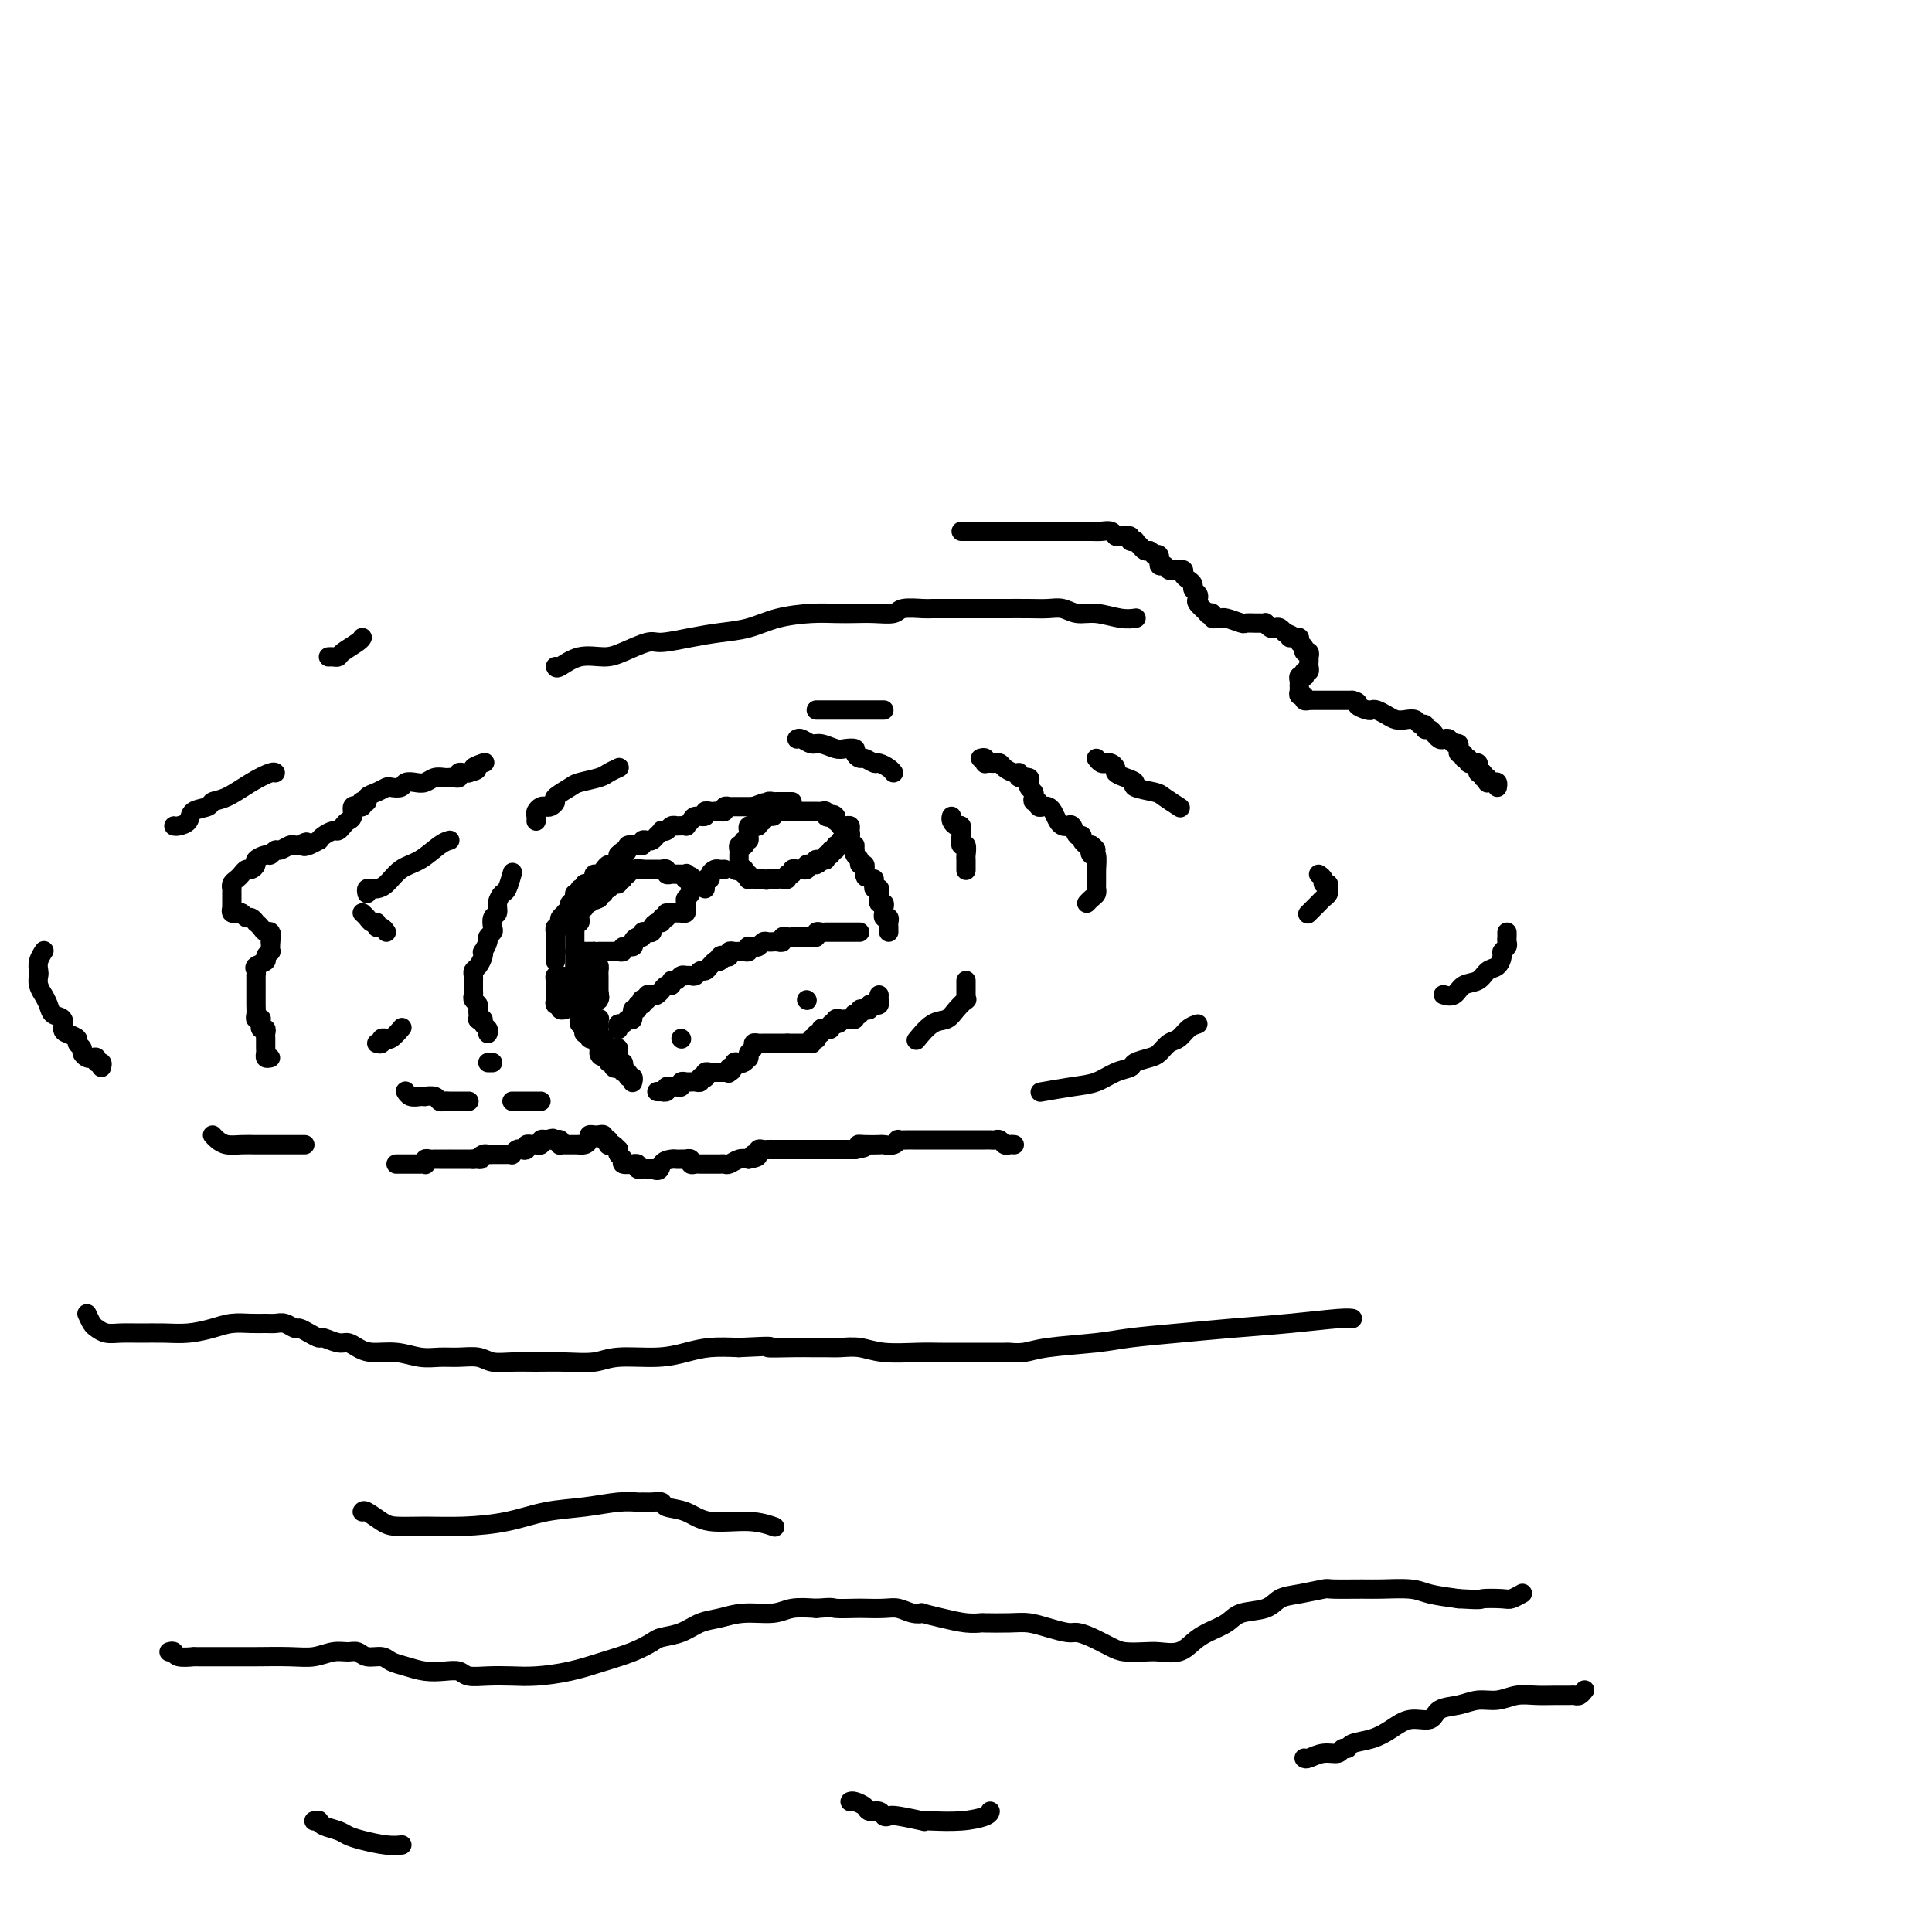 <svg viewBox='0 0 400 400' version='1.1' xmlns='http://www.w3.org/2000/svg' xmlns:xlink='http://www.w3.org/1999/xlink'><g fill='none' stroke='#000000' stroke-width='4' stroke-linecap='round' stroke-linejoin='round'><path d='M120,189c-0.002,0.022 -0.004,0.044 0,0c0.004,-0.044 0.015,-0.153 0,0c-0.015,0.153 -0.057,0.567 0,1c0.057,0.433 0.211,0.886 0,1c-0.211,0.114 -0.789,-0.110 -1,0c-0.211,0.110 -0.057,0.554 0,1c0.057,0.446 0.015,0.893 0,1c-0.015,0.107 -0.004,-0.126 0,0c0.004,0.126 0.001,0.611 0,1c-0.001,0.389 -0.000,0.682 0,1c0.000,0.318 0.000,0.662 0,1c-0.000,0.338 -0.000,0.669 0,1'/><path d='M119,197c0.089,1.238 0.811,0.332 1,0c0.189,-0.332 -0.157,-0.089 0,0c0.157,0.089 0.815,0.024 1,0c0.185,-0.024 -0.104,-0.006 0,0c0.104,0.006 0.601,0.002 1,0c0.399,-0.002 0.699,-0.001 1,0'/><path d='M123,197c0.858,0.000 1.003,0.000 1,0c-0.003,-0.000 -0.155,-0.000 0,0c0.155,0.000 0.616,0.000 1,0c0.384,-0.000 0.690,-0.000 1,0c0.310,0.000 0.623,0.001 1,0c0.377,-0.001 0.817,-0.004 1,0c0.183,0.004 0.109,0.016 0,0c-0.109,-0.016 -0.254,-0.060 0,0c0.254,0.060 0.908,0.222 1,0c0.092,-0.222 -0.378,-0.829 0,-1c0.378,-0.171 1.603,0.094 2,0c0.397,-0.094 -0.035,-0.547 0,-1c0.035,-0.453 0.535,-0.905 1,-1c0.465,-0.095 0.894,0.168 1,0c0.106,-0.168 -0.113,-0.767 0,-1c0.113,-0.233 0.556,-0.100 1,0c0.444,0.100 0.889,0.167 1,0c0.111,-0.167 -0.111,-0.567 0,-1c0.111,-0.433 0.556,-0.900 1,-1c0.444,-0.100 0.889,0.165 1,0c0.111,-0.165 -0.111,-0.762 0,-1c0.111,-0.238 0.556,-0.119 1,0'/><path d='M138,190c1.343,-1.309 0.201,-1.083 0,-1c-0.201,0.083 0.538,0.023 1,0c0.462,-0.023 0.646,-0.010 1,0c0.354,0.010 0.880,0.018 1,0c0.120,-0.018 -0.164,-0.060 0,0c0.164,0.060 0.775,0.223 1,0c0.225,-0.223 0.064,-0.833 0,-1c-0.064,-0.167 -0.031,0.109 0,0c0.031,-0.109 0.061,-0.603 0,-1c-0.061,-0.397 -0.212,-0.698 0,-1c0.212,-0.302 0.789,-0.606 1,-1c0.211,-0.394 0.057,-0.879 0,-1c-0.057,-0.121 -0.015,0.121 0,0c0.015,-0.121 0.004,-0.606 0,-1c-0.004,-0.394 -0.002,-0.697 0,-1'/><path d='M143,182c0.550,-1.177 -0.574,-0.119 -1,0c-0.426,0.119 -0.155,-0.700 0,-1c0.155,-0.300 0.195,-0.079 0,0c-0.195,0.079 -0.626,0.017 -1,0c-0.374,-0.017 -0.693,0.009 -1,0c-0.307,-0.009 -0.603,-0.055 -1,0c-0.397,0.055 -0.894,0.211 -1,0c-0.106,-0.211 0.179,-0.789 0,-1c-0.179,-0.211 -0.821,-0.057 -1,0c-0.179,0.057 0.106,0.015 0,0c-0.106,-0.015 -0.603,-0.004 -1,0c-0.397,0.004 -0.694,0.001 -1,0c-0.306,-0.001 -0.621,-0.000 -1,0c-0.379,0.000 -0.823,0.000 -1,0c-0.177,-0.000 -0.089,-0.000 0,0'/><path d='M133,180c-1.730,-0.314 -1.056,-0.099 -1,0c0.056,0.099 -0.506,0.083 -1,0c-0.494,-0.083 -0.921,-0.232 -1,0c-0.079,0.232 0.189,0.846 0,1c-0.189,0.154 -0.834,-0.151 -1,0c-0.166,0.151 0.149,0.757 0,1c-0.149,0.243 -0.761,0.121 -1,0c-0.239,-0.121 -0.106,-0.242 0,0c0.106,0.242 0.186,0.849 0,1c-0.186,0.151 -0.637,-0.152 -1,0c-0.363,0.152 -0.637,0.759 -1,1c-0.363,0.241 -0.815,0.116 -1,0c-0.185,-0.116 -0.102,-0.225 0,0c0.102,0.225 0.223,0.782 0,1c-0.223,0.218 -0.791,0.097 -1,0c-0.209,-0.097 -0.060,-0.171 0,0c0.060,0.171 0.030,0.585 0,1'/><path d='M124,186c-1.576,0.863 -1.014,0.020 -1,0c0.014,-0.020 -0.518,0.783 -1,1c-0.482,0.217 -0.914,-0.152 -1,0c-0.086,0.152 0.173,0.825 0,1c-0.173,0.175 -0.778,-0.149 -1,0c-0.222,0.149 -0.059,0.772 0,1c0.059,0.228 0.016,0.061 0,0c-0.016,-0.061 -0.005,-0.018 0,0c0.005,0.018 0.002,0.009 0,0'/><path d='M160,169c0.081,-0.009 0.161,-0.017 0,0c-0.161,0.017 -0.564,0.061 -1,0c-0.436,-0.061 -0.906,-0.227 -1,0c-0.094,0.227 0.186,0.846 0,1c-0.186,0.154 -0.838,-0.156 -1,0c-0.162,0.156 0.167,0.778 0,1c-0.167,0.222 -0.829,0.045 -1,0c-0.171,-0.045 0.150,0.043 0,0c-0.150,-0.043 -0.771,-0.218 -1,0c-0.229,0.218 -0.065,0.828 0,1c0.065,0.172 0.031,-0.094 0,0c-0.031,0.094 -0.060,0.547 0,1c0.060,0.453 0.208,0.905 0,1c-0.208,0.095 -0.774,-0.168 -1,0c-0.226,0.168 -0.113,0.766 0,1c0.113,0.234 0.226,0.104 0,0c-0.226,-0.104 -0.793,-0.183 -1,0c-0.207,0.183 -0.056,0.626 0,1c0.056,0.374 0.015,0.678 0,1c-0.015,0.322 -0.004,0.664 0,1c0.004,0.336 0.002,0.668 0,1'/><path d='M153,179c-1.142,1.769 -0.499,1.191 0,1c0.499,-0.191 0.852,0.005 1,0c0.148,-0.005 0.091,-0.212 0,0c-0.091,0.212 -0.218,0.841 0,1c0.218,0.159 0.779,-0.154 1,0c0.221,0.154 0.101,0.773 0,1c-0.101,0.227 -0.182,0.061 0,0c0.182,-0.061 0.626,-0.016 1,0c0.374,0.016 0.678,0.005 1,0c0.322,-0.005 0.661,-0.002 1,0'/><path d='M158,182c0.936,0.464 0.775,0.124 1,0c0.225,-0.124 0.835,-0.032 1,0c0.165,0.032 -0.115,0.005 0,0c0.115,-0.005 0.623,0.014 1,0c0.377,-0.014 0.622,-0.060 1,0c0.378,0.060 0.890,0.226 1,0c0.110,-0.226 -0.181,-0.845 0,-1c0.181,-0.155 0.836,0.154 1,0c0.164,-0.154 -0.162,-0.772 0,-1c0.162,-0.228 0.813,-0.065 1,0c0.187,0.065 -0.090,0.031 0,0c0.090,-0.031 0.545,-0.061 1,0c0.455,0.061 0.909,0.212 1,0c0.091,-0.212 -0.182,-0.789 0,-1c0.182,-0.211 0.818,-0.057 1,0c0.182,0.057 -0.091,0.016 0,0c0.091,-0.016 0.545,-0.008 1,0'/><path d='M169,179c1.659,-0.686 0.305,-0.901 0,-1c-0.305,-0.099 0.439,-0.083 1,0c0.561,0.083 0.939,0.234 1,0c0.061,-0.234 -0.195,-0.851 0,-1c0.195,-0.149 0.841,0.171 1,0c0.159,-0.171 -0.169,-0.835 0,-1c0.169,-0.165 0.834,0.167 1,0c0.166,-0.167 -0.167,-0.833 0,-1c0.167,-0.167 0.833,0.166 1,0c0.167,-0.166 -0.166,-0.832 0,-1c0.166,-0.168 0.830,0.161 1,0c0.170,-0.161 -0.153,-0.814 0,-1c0.153,-0.186 0.783,0.093 1,0c0.217,-0.093 0.021,-0.560 0,-1c-0.021,-0.440 0.134,-0.854 0,-1c-0.134,-0.146 -0.558,-0.024 -1,0c-0.442,0.024 -0.903,-0.049 -1,0c-0.097,0.049 0.170,0.219 0,0c-0.170,-0.219 -0.777,-0.828 -1,-1c-0.223,-0.172 -0.064,0.094 0,0c0.064,-0.094 0.032,-0.547 0,-1'/><path d='M173,169c-0.472,-0.635 -0.651,-0.223 -1,0c-0.349,0.223 -0.868,0.256 -1,0c-0.132,-0.256 0.123,-0.801 0,-1c-0.123,-0.199 -0.624,-0.053 -1,0c-0.376,0.053 -0.626,0.014 -1,0c-0.374,-0.014 -0.874,-0.004 -1,0c-0.126,0.004 0.120,0.001 0,0c-0.120,-0.001 -0.606,-0.000 -1,0c-0.394,0.000 -0.697,0.000 -1,0c-0.303,-0.000 -0.607,-0.000 -1,0c-0.393,0.000 -0.876,0.000 -1,0c-0.124,-0.000 0.111,-0.000 0,0c-0.111,0.000 -0.568,0.000 -1,0c-0.432,-0.000 -0.838,-0.000 -1,0c-0.162,0.000 -0.081,0.000 0,0'/><path d='M146,184c-0.009,-0.455 -0.017,-0.909 0,-1c0.017,-0.091 0.060,0.182 0,0c-0.060,-0.182 -0.224,-0.819 0,-1c0.224,-0.181 0.834,0.095 1,0c0.166,-0.095 -0.113,-0.561 0,-1c0.113,-0.439 0.618,-0.850 1,-1c0.382,-0.150 0.641,-0.041 1,0c0.359,0.041 0.817,0.012 1,0c0.183,-0.012 0.092,-0.006 0,0'/><path d='M119,197c0.000,0.334 0.000,0.668 0,1c-0.000,0.332 -0.000,0.663 0,1c0.000,0.337 0.000,0.682 0,1c-0.000,0.318 -0.001,0.611 0,1c0.001,0.389 0.004,0.874 0,1c-0.004,0.126 -0.015,-0.107 0,0c0.015,0.107 0.057,0.554 0,1c-0.057,0.446 -0.211,0.890 0,1c0.211,0.110 0.788,-0.114 1,0c0.212,0.114 0.061,0.566 0,1c-0.061,0.434 -0.030,0.851 0,1c0.030,0.149 0.060,0.030 0,0c-0.060,-0.030 -0.208,0.030 0,0c0.208,-0.030 0.774,-0.152 1,0c0.226,0.152 0.113,0.576 0,1'/><path d='M121,207c0.476,1.548 0.667,0.417 1,0c0.333,-0.417 0.810,-0.119 1,0c0.190,0.119 0.095,0.060 0,0'/><path d='M121,202c0.022,-0.081 0.045,-0.163 0,0c-0.045,0.163 -0.157,0.569 0,1c0.157,0.431 0.582,0.886 1,1c0.418,0.114 0.830,-0.114 1,0c0.170,0.114 0.099,0.570 0,1c-0.099,0.430 -0.225,0.833 0,1c0.225,0.167 0.803,0.096 1,0c0.197,-0.096 0.015,-0.218 0,0c-0.015,0.218 0.139,0.777 0,1c-0.139,0.223 -0.569,0.112 -1,0'/><path d='M123,207c0.067,0.833 -0.767,0.417 -1,0c-0.233,-0.417 0.135,-0.834 0,-1c-0.135,-0.166 -0.772,-0.082 -1,0c-0.228,0.082 -0.047,0.163 0,0c0.047,-0.163 -0.040,-0.569 0,-1c0.040,-0.431 0.207,-0.885 0,-1c-0.207,-0.115 -0.787,0.110 -1,0c-0.213,-0.110 -0.058,-0.555 0,-1c0.058,-0.445 0.018,-0.890 0,-1c-0.018,-0.110 -0.016,0.114 0,0c0.016,-0.114 0.046,-0.567 0,-1c-0.046,-0.433 -0.166,-0.847 0,-1c0.166,-0.153 0.619,-0.044 1,0c0.381,0.044 0.691,0.022 1,0'/><path d='M122,200c0.011,-1.071 0.539,-0.249 1,0c0.461,0.249 0.856,-0.074 1,0c0.144,0.074 0.039,0.545 0,1c-0.039,0.455 -0.010,0.896 0,1c0.010,0.104 0.003,-0.127 0,0c-0.003,0.127 -0.001,0.611 0,1c0.001,0.389 0.000,0.682 0,1c-0.000,0.318 -0.000,0.662 0,1c0.000,0.338 0.000,0.669 0,1'/><path d='M124,206c0.311,0.933 0.089,0.267 0,0c-0.089,-0.267 -0.044,-0.133 0,0'/><path d='M177,175c-0.009,0.447 -0.017,0.894 0,1c0.017,0.106 0.061,-0.130 0,0c-0.061,0.130 -0.227,0.627 0,1c0.227,0.373 0.845,0.621 1,1c0.155,0.379 -0.155,0.889 0,1c0.155,0.111 0.773,-0.176 1,0c0.227,0.176 0.061,0.817 0,1c-0.061,0.183 -0.017,-0.090 0,0c0.017,0.090 0.009,0.545 0,1'/><path d='M179,181c0.333,1.000 0.167,0.500 0,0'/><path d='M128,213c0.025,0.123 0.049,0.245 0,0c-0.049,-0.245 -0.172,-0.858 0,-1c0.172,-0.142 0.639,0.187 1,0c0.361,-0.187 0.618,-0.891 1,-1c0.382,-0.109 0.891,0.378 1,0c0.109,-0.378 -0.181,-1.622 0,-2c0.181,-0.378 0.832,0.109 1,0c0.168,-0.109 -0.147,-0.813 0,-1c0.147,-0.187 0.757,0.142 1,0c0.243,-0.142 0.121,-0.756 0,-1c-0.121,-0.244 -0.240,-0.117 0,0c0.240,0.117 0.839,0.223 1,0c0.161,-0.223 -0.115,-0.777 0,-1c0.115,-0.223 0.622,-0.116 1,0c0.378,0.116 0.627,0.243 1,0c0.373,-0.243 0.870,-0.854 1,-1c0.130,-0.146 -0.106,0.172 0,0c0.106,-0.172 0.553,-0.834 1,-1c0.447,-0.166 0.894,0.166 1,0c0.106,-0.166 -0.130,-0.829 0,-1c0.130,-0.171 0.626,0.150 1,0c0.374,-0.150 0.625,-0.771 1,-1c0.375,-0.229 0.874,-0.065 1,0c0.126,0.065 -0.121,0.032 0,0c0.121,-0.032 0.610,-0.064 1,0c0.390,0.064 0.682,0.224 1,0c0.318,-0.224 0.663,-0.833 1,-1c0.337,-0.167 0.668,0.109 1,0c0.332,-0.109 0.666,-0.603 1,-1c0.334,-0.397 0.667,-0.699 1,-1'/><path d='M148,199c3.332,-2.106 1.663,-0.372 1,0c-0.663,0.372 -0.318,-0.618 0,-1c0.318,-0.382 0.611,-0.155 1,0c0.389,0.155 0.874,0.238 1,0c0.126,-0.238 -0.107,-0.796 0,-1c0.107,-0.204 0.554,-0.054 1,0c0.446,0.054 0.890,0.011 1,0c0.110,-0.011 -0.115,0.011 0,0c0.115,-0.011 0.570,-0.056 1,0c0.430,0.056 0.836,0.212 1,0c0.164,-0.212 0.085,-0.793 0,-1c-0.085,-0.207 -0.178,-0.041 0,0c0.178,0.041 0.626,-0.041 1,0c0.374,0.041 0.674,0.207 1,0c0.326,-0.207 0.679,-0.788 1,-1c0.321,-0.212 0.612,-0.056 1,0c0.388,0.056 0.874,0.011 1,0c0.126,-0.011 -0.107,0.011 0,0c0.107,-0.011 0.554,-0.056 1,0c0.446,0.056 0.889,0.211 1,0c0.111,-0.211 -0.111,-0.789 0,-1c0.111,-0.211 0.555,-0.057 1,0c0.445,0.057 0.893,0.015 1,0c0.107,-0.015 -0.126,-0.004 0,0c0.126,0.004 0.611,0.001 1,0c0.389,-0.001 0.683,-0.000 1,0c0.317,0.000 0.659,0.000 1,0'/><path d='M167,194c3.183,-0.769 1.640,-0.192 1,0c-0.640,0.192 -0.379,-0.001 0,0c0.379,0.001 0.875,0.196 1,0c0.125,-0.196 -0.120,-0.785 0,-1c0.120,-0.215 0.606,-0.058 1,0c0.394,0.058 0.697,0.015 1,0c0.303,-0.015 0.606,-0.004 1,0c0.394,0.004 0.879,0.001 1,0c0.121,-0.001 -0.121,-0.000 0,0c0.121,0.000 0.606,0.000 1,0c0.394,-0.000 0.698,-0.000 1,0c0.302,0.000 0.603,0.000 1,0c0.397,-0.000 0.890,-0.000 1,0c0.110,0.000 -0.163,0.000 0,0c0.163,-0.000 0.761,-0.000 1,0c0.239,0.000 0.120,0.000 0,0'/><path d='M115,199c0.000,-0.304 0.000,-0.607 0,-1c-0.000,-0.393 -0.000,-0.875 0,-1c0.000,-0.125 0.000,0.107 0,0c-0.000,-0.107 -0.000,-0.555 0,-1c0.000,-0.445 0.000,-0.889 0,-1c-0.000,-0.111 -0.001,0.110 0,0c0.001,-0.110 0.004,-0.550 0,-1c-0.004,-0.450 -0.015,-0.908 0,-1c0.015,-0.092 0.055,0.183 0,0c-0.055,-0.183 -0.207,-0.823 0,-1c0.207,-0.177 0.772,0.110 1,0c0.228,-0.110 0.117,-0.617 0,-1c-0.117,-0.383 -0.241,-0.641 0,-1c0.241,-0.359 0.848,-0.817 1,-1c0.152,-0.183 -0.151,-0.090 0,0c0.151,0.090 0.757,0.178 1,0c0.243,-0.178 0.122,-0.621 0,-1c-0.122,-0.379 -0.244,-0.694 0,-1c0.244,-0.306 0.854,-0.603 1,-1c0.146,-0.397 -0.172,-0.895 0,-1c0.172,-0.105 0.833,0.183 1,0c0.167,-0.183 -0.162,-0.836 0,-1c0.162,-0.164 0.813,0.162 1,0c0.187,-0.162 -0.091,-0.813 0,-1c0.091,-0.187 0.549,0.091 1,0c0.451,-0.091 0.894,-0.550 1,-1c0.106,-0.450 -0.127,-0.890 0,-1c0.127,-0.110 0.612,0.111 1,0c0.388,-0.111 0.679,-0.555 1,-1c0.321,-0.445 0.674,-0.893 1,-1c0.326,-0.107 0.626,0.125 1,0c0.374,-0.125 0.821,-0.607 1,-1c0.179,-0.393 0.089,-0.696 0,-1'/><path d='M128,177c2.015,-1.966 1.052,-0.382 1,0c-0.052,0.382 0.808,-0.437 1,-1c0.192,-0.563 -0.285,-0.869 0,-1c0.285,-0.131 1.333,-0.087 2,0c0.667,0.087 0.952,0.217 1,0c0.048,-0.217 -0.141,-0.780 0,-1c0.141,-0.220 0.611,-0.098 1,0c0.389,0.098 0.696,0.171 1,0c0.304,-0.171 0.606,-0.585 1,-1c0.394,-0.415 0.880,-0.829 1,-1c0.120,-0.171 -0.128,-0.098 0,0c0.128,0.098 0.630,0.222 1,0c0.370,-0.222 0.606,-0.791 1,-1c0.394,-0.209 0.946,-0.059 1,0c0.054,0.059 -0.390,0.026 0,0c0.390,-0.026 1.615,-0.044 2,0c0.385,0.044 -0.069,0.152 0,0c0.069,-0.152 0.663,-0.562 1,-1c0.337,-0.438 0.419,-0.902 1,-1c0.581,-0.098 1.661,0.170 2,0c0.339,-0.170 -0.063,-0.776 0,-1c0.063,-0.224 0.590,-0.064 1,0c0.410,0.064 0.702,0.031 1,0c0.298,-0.031 0.601,-0.061 1,0c0.399,0.061 0.895,0.212 1,0c0.105,-0.212 -0.179,-0.789 0,-1c0.179,-0.211 0.821,-0.057 1,0c0.179,0.057 -0.106,0.015 0,0c0.106,-0.015 0.602,-0.004 1,0c0.398,0.004 0.698,0.001 1,0c0.302,-0.001 0.607,-0.000 1,0c0.393,0.000 0.875,0.000 1,0c0.125,-0.000 -0.107,-0.000 0,0c0.107,0.000 0.554,0.000 1,0'/><path d='M156,167c4.282,-1.548 0.989,-0.419 0,0c-0.989,0.419 0.328,0.126 1,0c0.672,-0.126 0.701,-0.086 1,0c0.299,0.086 0.868,0.219 1,0c0.132,-0.219 -0.172,-0.791 0,-1c0.172,-0.209 0.819,-0.056 1,0c0.181,0.056 -0.105,0.015 0,0c0.105,-0.015 0.603,-0.004 1,0c0.397,0.004 0.695,0.001 1,0c0.305,-0.001 0.618,-0.000 1,0c0.382,0.000 0.834,0.000 1,0c0.166,-0.000 0.048,-0.000 0,0c-0.048,0.000 -0.024,0.000 0,0'/><path d='M181,182c0.030,0.309 0.061,0.618 0,1c-0.061,0.382 -0.212,0.837 0,1c0.212,0.163 0.789,0.032 1,0c0.211,-0.032 0.055,0.034 0,0c-0.055,-0.034 -0.011,-0.167 0,0c0.011,0.167 -0.011,0.636 0,1c0.011,0.364 0.055,0.623 0,1c-0.055,0.377 -0.211,0.870 0,1c0.211,0.130 0.788,-0.105 1,0c0.212,0.105 0.061,0.549 0,1c-0.061,0.451 -0.030,0.908 0,1c0.030,0.092 0.061,-0.183 0,0c-0.061,0.183 -0.212,0.823 0,1c0.212,0.177 0.789,-0.110 1,0c0.211,0.110 0.057,0.618 0,1c-0.057,0.382 -0.015,0.638 0,1c0.015,0.362 0.004,0.828 0,1c-0.004,0.172 -0.001,0.049 0,0c0.001,-0.049 0.001,-0.025 0,0'/><path d='M127,217c0.422,-0.081 0.844,-0.161 1,0c0.156,0.161 0.045,0.564 0,1c-0.045,0.436 -0.026,0.904 0,1c0.026,0.096 0.058,-0.180 0,0c-0.058,0.180 -0.208,0.818 0,1c0.208,0.182 0.773,-0.091 1,0c0.227,0.091 0.117,0.545 0,1c-0.117,0.455 -0.242,0.910 0,1c0.242,0.090 0.849,-0.186 1,0c0.151,0.186 -0.155,0.833 0,1c0.155,0.167 0.773,-0.147 1,0c0.227,0.147 0.065,0.756 0,1c-0.065,0.244 -0.032,0.122 0,0'/><path d='M116,202c0.113,0.024 0.226,0.048 0,0c-0.226,-0.048 -0.793,-0.166 -1,0c-0.207,0.166 -0.056,0.618 0,1c0.056,0.382 0.015,0.693 0,1c-0.015,0.307 -0.005,0.608 0,1c0.005,0.392 0.005,0.875 0,1c-0.005,0.125 -0.017,-0.106 0,0c0.017,0.106 0.061,0.550 0,1c-0.061,0.450 -0.226,0.905 0,1c0.226,0.095 0.844,-0.170 1,0c0.156,0.170 -0.150,0.777 0,1c0.150,0.223 0.757,0.064 1,0c0.243,-0.064 0.121,-0.032 0,0'/><path d='M118,202c0.000,-0.089 0.000,-0.177 0,0c-0.000,0.177 -0.000,0.621 0,1c0.000,0.379 0.000,0.693 0,1c-0.000,0.307 -0.001,0.608 0,1c0.001,0.392 0.004,0.874 0,1c-0.004,0.126 -0.016,-0.106 0,0c0.016,0.106 0.061,0.549 0,1c-0.061,0.451 -0.227,0.908 0,1c0.227,0.092 0.845,-0.182 1,0c0.155,0.182 -0.155,0.820 0,1c0.155,0.180 0.774,-0.096 1,0c0.226,0.096 0.060,0.566 0,1c-0.060,0.434 -0.012,0.834 0,1c0.012,0.166 -0.011,0.100 0,0c0.011,-0.100 0.054,-0.233 0,0c-0.054,0.233 -0.207,0.832 0,1c0.207,0.168 0.772,-0.095 1,0c0.228,0.095 0.118,0.547 0,1c-0.118,0.453 -0.243,0.906 0,1c0.243,0.094 0.853,-0.172 1,0c0.147,0.172 -0.171,0.781 0,1c0.171,0.219 0.830,0.048 1,0c0.170,-0.048 -0.151,0.026 0,0c0.151,-0.026 0.772,-0.151 1,0c0.228,0.151 0.061,0.579 0,1c-0.061,0.421 -0.018,0.835 0,1c0.018,0.165 0.009,0.083 0,0'/><path d='M124,217c0.863,2.563 0.021,1.470 0,1c-0.021,-0.470 0.778,-0.318 1,0c0.222,0.318 -0.133,0.802 0,1c0.133,0.198 0.752,0.109 1,0c0.248,-0.109 0.123,-0.239 0,0c-0.123,0.239 -0.243,0.846 0,1c0.243,0.154 0.851,-0.144 1,0c0.149,0.144 -0.159,0.732 0,1c0.159,0.268 0.785,0.216 1,0c0.215,-0.216 0.019,-0.597 0,-1c-0.019,-0.403 0.137,-0.830 0,-1c-0.137,-0.170 -0.569,-0.085 -1,0'/><path d='M127,219c0.447,0.374 0.063,0.308 0,0c-0.063,-0.308 0.194,-0.857 0,-1c-0.194,-0.143 -0.840,0.119 -1,0c-0.160,-0.119 0.167,-0.620 0,-1c-0.167,-0.380 -0.829,-0.641 -1,-1c-0.171,-0.359 0.150,-0.817 0,-1c-0.150,-0.183 -0.772,-0.090 -1,0c-0.228,0.090 -0.061,0.178 0,0c0.061,-0.178 0.018,-0.622 0,-1c-0.018,-0.378 -0.009,-0.689 0,-1c0.009,-0.311 0.018,-0.623 0,-1c-0.018,-0.377 -0.061,-0.818 0,-1c0.061,-0.182 0.228,-0.105 0,0c-0.228,0.105 -0.849,0.239 -1,0c-0.151,-0.239 0.170,-0.852 0,-1c-0.170,-0.148 -0.830,0.168 -1,0c-0.170,-0.168 0.152,-0.819 0,-1c-0.152,-0.181 -0.776,0.109 -1,0c-0.224,-0.109 -0.046,-0.617 0,-1c0.046,-0.383 -0.040,-0.642 0,-1c0.040,-0.358 0.207,-0.814 0,-1c-0.207,-0.186 -0.787,-0.101 -1,0c-0.213,0.101 -0.057,0.220 0,0c0.057,-0.220 0.016,-0.777 0,-1c-0.016,-0.223 -0.008,-0.111 0,0'/><path d='M82,241c0.301,0.000 0.602,0.000 1,0c0.398,-0.000 0.894,-0.000 1,0c0.106,0.000 -0.179,0.000 0,0c0.179,-0.000 0.822,-0.000 1,0c0.178,0.000 -0.110,0.001 0,0c0.110,-0.001 0.617,-0.004 1,0c0.383,0.004 0.641,0.015 1,0c0.359,-0.015 0.817,-0.057 1,0c0.183,0.057 0.089,0.211 0,0c-0.089,-0.211 -0.174,-0.789 0,-1c0.174,-0.211 0.606,-0.057 1,0c0.394,0.057 0.750,0.015 1,0c0.250,-0.015 0.396,-0.004 1,0c0.604,0.004 1.667,0.001 2,0c0.333,-0.001 -0.065,-0.000 0,0c0.065,0.000 0.591,0.000 1,0c0.409,-0.000 0.701,-0.000 1,0c0.299,0.000 0.606,0.000 1,0c0.394,-0.000 0.875,-0.000 1,0c0.125,0.000 -0.107,0.000 0,0c0.107,-0.000 0.554,-0.000 1,0'/><path d='M98,240c2.653,-0.094 1.284,0.171 1,0c-0.284,-0.171 0.515,-0.778 1,-1c0.485,-0.222 0.655,-0.060 1,0c0.345,0.060 0.866,0.016 1,0c0.134,-0.016 -0.118,-0.005 0,0c0.118,0.005 0.605,0.002 1,0c0.395,-0.002 0.697,-0.004 1,0c0.303,0.004 0.606,0.015 1,0c0.394,-0.015 0.880,-0.056 1,0c0.120,0.056 -0.127,0.207 0,0c0.127,-0.207 0.626,-0.773 1,-1c0.374,-0.227 0.621,-0.113 1,0c0.379,0.113 0.890,0.227 1,0c0.110,-0.227 -0.182,-0.793 0,-1c0.182,-0.207 0.837,-0.054 1,0c0.163,0.054 -0.167,0.011 0,0c0.167,-0.011 0.832,0.011 1,0c0.168,-0.011 -0.161,-0.054 0,0c0.161,0.054 0.813,0.207 1,0c0.187,-0.207 -0.089,-0.773 0,-1c0.089,-0.227 0.545,-0.113 1,0'/><path d='M113,236c2.482,-0.618 1.187,-0.162 1,0c-0.187,0.162 0.734,0.029 1,0c0.266,-0.029 -0.122,0.045 0,0c0.122,-0.045 0.754,-0.208 1,0c0.246,0.208 0.107,0.788 0,1c-0.107,0.212 -0.183,0.057 0,0c0.183,-0.057 0.624,-0.015 1,0c0.376,0.015 0.689,0.004 1,0c0.311,-0.004 0.622,-0.001 1,0c0.378,0.001 0.822,0.000 1,0c0.178,-0.000 0.089,-0.000 0,0'/><path d='M120,237c1.039,0.143 0.138,-0.000 0,0c-0.138,0.000 0.489,0.144 1,0c0.511,-0.144 0.906,-0.574 1,-1c0.094,-0.426 -0.114,-0.847 0,-1c0.114,-0.153 0.551,-0.037 1,0c0.449,0.037 0.909,-0.005 1,0c0.091,0.005 -0.186,0.058 0,0c0.186,-0.058 0.834,-0.225 1,0c0.166,0.225 -0.149,0.844 0,1c0.149,0.156 0.762,-0.150 1,0c0.238,0.150 0.103,0.757 0,1c-0.103,0.243 -0.172,0.121 0,0c0.172,-0.121 0.586,-0.240 1,0c0.414,0.240 0.827,0.839 1,1c0.173,0.161 0.107,-0.114 0,0c-0.107,0.114 -0.254,0.619 0,1c0.254,0.381 0.909,0.637 1,1c0.091,0.363 -0.383,0.833 0,1c0.383,0.167 1.623,0.031 2,0c0.377,-0.031 -0.110,0.044 0,0c0.110,-0.044 0.817,-0.208 1,0c0.183,0.208 -0.158,0.788 0,1c0.158,0.212 0.816,0.057 1,0c0.184,-0.057 -0.104,-0.015 0,0c0.104,0.015 0.601,0.004 1,0c0.399,-0.004 0.699,-0.002 1,0'/><path d='M135,242c1.892,0.917 1.621,-0.290 2,-1c0.379,-0.710 1.407,-0.922 2,-1c0.593,-0.078 0.751,-0.022 1,0c0.249,0.022 0.588,0.010 1,0c0.412,-0.010 0.898,-0.017 1,0c0.102,0.017 -0.180,0.057 0,0c0.180,-0.057 0.823,-0.211 1,0c0.177,0.211 -0.110,0.789 0,1c0.110,0.211 0.617,0.057 1,0c0.383,-0.057 0.641,-0.015 1,0c0.359,0.015 0.817,0.004 1,0c0.183,-0.004 0.090,-0.001 0,0c-0.090,0.001 -0.179,0.000 0,0c0.179,-0.000 0.624,0.001 1,0c0.376,-0.001 0.681,-0.004 1,0c0.319,0.004 0.652,0.015 1,0c0.348,-0.015 0.712,-0.056 1,0c0.288,0.056 0.501,0.207 1,0c0.499,-0.207 1.286,-0.774 2,-1c0.714,-0.226 1.357,-0.113 2,0'/><path d='M155,240c3.256,-0.552 1.397,-0.933 1,-1c-0.397,-0.067 0.668,0.178 1,0c0.332,-0.178 -0.070,-0.780 0,-1c0.070,-0.220 0.610,-0.059 1,0c0.390,0.059 0.629,0.016 1,0c0.371,-0.016 0.873,-0.004 1,0c0.127,0.004 -0.120,0.001 0,0c0.120,-0.001 0.606,-0.000 1,0c0.394,0.000 0.697,0.000 1,0c0.303,-0.000 0.606,-0.000 1,0c0.394,0.000 0.879,0.000 1,0c0.121,-0.000 -0.121,-0.000 0,0c0.121,0.000 0.606,0.000 1,0c0.394,-0.000 0.697,-0.000 1,0c0.303,0.000 0.606,0.000 1,0c0.394,-0.000 0.878,-0.000 1,0c0.122,0.000 -0.117,0.000 0,0c0.117,-0.000 0.591,-0.000 1,0c0.409,0.000 0.754,0.000 1,0c0.246,-0.000 0.395,-0.000 1,0c0.605,0.000 1.668,0.000 2,0c0.332,-0.000 -0.065,-0.000 0,0c0.065,0.000 0.592,0.000 1,0c0.408,-0.000 0.697,-0.000 1,0c0.303,0.000 0.620,0.000 1,0c0.380,-0.000 0.823,-0.000 1,0c0.177,0.000 0.089,0.000 0,0'/><path d='M177,238c3.616,-0.536 1.655,-0.875 1,-1c-0.655,-0.125 -0.003,-0.037 1,0c1.003,0.037 2.358,0.024 3,0c0.642,-0.024 0.571,-0.059 1,0c0.429,0.059 1.358,0.212 2,0c0.642,-0.212 0.998,-0.789 1,-1c0.002,-0.211 -0.349,-0.057 0,0c0.349,0.057 1.399,0.015 2,0c0.601,-0.015 0.752,-0.004 1,0c0.248,0.004 0.591,0.001 1,0c0.409,-0.001 0.883,-0.000 1,0c0.117,0.000 -0.122,0.000 0,0c0.122,-0.000 0.606,-0.000 1,0c0.394,0.000 0.697,0.000 1,0c0.303,-0.000 0.605,-0.000 1,0c0.395,0.000 0.883,0.000 1,0c0.117,-0.000 -0.136,-0.000 0,0c0.136,0.000 0.663,-0.000 1,0c0.337,0.000 0.486,0.000 1,0c0.514,-0.000 1.395,-0.000 2,0c0.605,0.000 0.935,0.000 1,0c0.065,-0.000 -0.136,-0.000 0,0c0.136,0.000 0.610,0.000 1,0c0.390,-0.000 0.696,-0.000 1,0c0.304,0.000 0.606,0.000 1,0c0.394,-0.000 0.879,-0.001 1,0c0.121,0.001 -0.122,0.004 0,0c0.122,-0.004 0.610,-0.015 1,0c0.390,0.015 0.683,0.057 1,0c0.317,-0.057 0.660,-0.211 1,0c0.340,0.211 0.679,0.789 1,1c0.321,0.211 0.625,0.057 1,0c0.375,-0.057 0.821,-0.016 1,0c0.179,0.016 0.089,0.008 0,0'/><path d='M102,220c-0.417,0.000 -0.833,0.000 -1,0c-0.167,0.000 -0.083,0.000 0,0'/><path d='M101,214c0.121,-0.339 0.243,-0.679 0,-1c-0.243,-0.321 -0.850,-0.625 -1,-1c-0.150,-0.375 0.156,-0.821 0,-1c-0.156,-0.179 -0.773,-0.089 -1,0c-0.227,0.089 -0.065,0.179 0,0c0.065,-0.179 0.031,-0.625 0,-1c-0.031,-0.375 -0.061,-0.678 0,-1c0.061,-0.322 0.213,-0.664 0,-1c-0.213,-0.336 -0.789,-0.667 -1,-1c-0.211,-0.333 -0.056,-0.666 0,-1c0.056,-0.334 0.014,-0.667 0,-1c-0.014,-0.333 -0.001,-0.666 0,-1c0.001,-0.334 -0.010,-0.670 0,-1c0.010,-0.330 0.041,-0.653 0,-1c-0.041,-0.347 -0.156,-0.718 0,-1c0.156,-0.282 0.582,-0.475 1,-1c0.418,-0.525 0.829,-1.383 1,-2c0.171,-0.617 0.102,-0.992 0,-1c-0.102,-0.008 -0.237,0.350 0,0c0.237,-0.350 0.847,-1.407 1,-2c0.153,-0.593 -0.151,-0.721 0,-1c0.151,-0.279 0.758,-0.707 1,-1c0.242,-0.293 0.121,-0.450 0,-1c-0.121,-0.550 -0.240,-1.493 0,-2c0.240,-0.507 0.838,-0.578 1,-1c0.162,-0.422 -0.114,-1.196 0,-2c0.114,-0.804 0.618,-1.638 1,-2c0.382,-0.362 0.641,-0.251 1,-1c0.359,-0.749 0.817,-2.357 1,-3c0.183,-0.643 0.092,-0.322 0,0'/><path d='M111,170c0.024,-0.339 0.047,-0.678 0,-1c-0.047,-0.322 -0.166,-0.625 0,-1c0.166,-0.375 0.616,-0.820 1,-1c0.384,-0.180 0.702,-0.093 1,0c0.298,0.093 0.578,0.194 1,0c0.422,-0.194 0.988,-0.682 1,-1c0.012,-0.318 -0.531,-0.466 0,-1c0.531,-0.534 2.136,-1.453 3,-2c0.864,-0.547 0.989,-0.721 2,-1c1.011,-0.279 2.910,-0.662 4,-1c1.090,-0.338 1.370,-0.629 2,-1c0.630,-0.371 1.608,-0.820 2,-1c0.392,-0.180 0.196,-0.090 0,0'/><path d='M165,153c0.236,-0.121 0.471,-0.243 1,0c0.529,0.243 1.351,0.849 2,1c0.649,0.151 1.126,-0.153 2,0c0.874,0.153 2.147,0.763 3,1c0.853,0.237 1.288,0.101 2,0c0.712,-0.101 1.700,-0.167 2,0c0.300,0.167 -0.089,0.566 0,1c0.089,0.434 0.657,0.904 1,1c0.343,0.096 0.460,-0.181 1,0c0.540,0.181 1.504,0.819 2,1c0.496,0.181 0.525,-0.096 1,0c0.475,0.096 1.397,0.564 2,1c0.603,0.436 0.887,0.839 1,1c0.113,0.161 0.057,0.081 0,0'/><path d='M197,169c-0.083,0.298 -0.167,0.596 0,1c0.167,0.404 0.584,0.915 1,1c0.416,0.085 0.829,-0.257 1,0c0.171,0.257 0.098,1.114 0,2c-0.098,0.886 -0.222,1.800 0,2c0.222,0.200 0.792,-0.314 1,0c0.208,0.314 0.056,1.457 0,2c-0.056,0.543 -0.015,0.486 0,1c0.015,0.514 0.004,1.600 0,2c-0.004,0.400 -0.001,0.114 0,0c0.001,-0.114 0.001,-0.057 0,0'/><path d='M200,203c-0.000,0.342 -0.001,0.684 0,1c0.001,0.316 0.002,0.605 0,1c-0.002,0.395 -0.007,0.896 0,1c0.007,0.104 0.025,-0.189 0,0c-0.025,0.189 -0.092,0.860 0,1c0.092,0.140 0.343,-0.253 0,0c-0.343,0.253 -1.280,1.151 -2,2c-0.720,0.849 -1.224,1.650 -2,2c-0.776,0.350 -1.824,0.248 -3,1c-1.176,0.752 -2.479,2.358 -3,3c-0.521,0.642 -0.261,0.321 0,0'/><path d='M112,228c-0.416,0.000 -0.832,0.000 -1,0c-0.168,0.000 -0.086,0.000 0,0c0.086,0.000 0.178,-0.000 0,0c-0.178,0.000 -0.626,-0.000 -1,0c-0.374,0.000 -0.675,0.000 -1,0c-0.325,-0.000 -0.676,0.000 -1,0c-0.324,0.000 -0.623,0.000 -1,0c-0.377,0.000 -0.832,0.000 -1,0c-0.168,-0.000 -0.048,0.000 0,0c0.048,0.000 0.024,0.000 0,0'/><path d='M97,228c0.089,0.000 0.179,0.000 0,0c-0.179,-0.000 -0.625,-0.000 -1,0c-0.375,0.000 -0.678,0.001 -1,0c-0.322,-0.001 -0.662,-0.004 -1,0c-0.338,0.004 -0.673,0.015 -1,0c-0.327,-0.015 -0.647,-0.057 -1,0c-0.353,0.057 -0.737,0.211 -1,0c-0.263,-0.211 -0.403,-0.788 -1,-1c-0.597,-0.212 -1.652,-0.061 -2,0c-0.348,0.061 0.012,0.030 0,0c-0.012,-0.030 -0.395,-0.061 -1,0c-0.605,0.061 -1.430,0.212 -2,0c-0.570,-0.212 -0.884,-0.788 -1,-1c-0.116,-0.212 -0.033,-0.061 0,0c0.033,0.061 0.017,0.030 0,0'/><path d='M78,216c0.454,0.114 0.908,0.229 1,0c0.092,-0.229 -0.178,-0.801 0,-1c0.178,-0.199 0.805,-0.026 1,0c0.195,0.026 -0.040,-0.096 0,0c0.040,0.096 0.357,0.411 1,0c0.643,-0.411 1.612,-1.546 2,-2c0.388,-0.454 0.194,-0.227 0,0'/><path d='M80,193c-0.303,-0.455 -0.606,-0.909 -1,-1c-0.394,-0.091 -0.880,0.182 -1,0c-0.120,-0.182 0.125,-0.820 0,-1c-0.125,-0.180 -0.621,0.096 -1,0c-0.379,-0.096 -0.640,-0.564 -1,-1c-0.360,-0.436 -0.817,-0.839 -1,-1c-0.183,-0.161 -0.091,-0.081 0,0'/><path d='M76,185c-0.094,-0.420 -0.189,-0.841 0,-1c0.189,-0.159 0.661,-0.058 1,0c0.339,0.058 0.545,0.072 1,0c0.455,-0.072 1.159,-0.229 2,-1c0.841,-0.771 1.819,-2.154 3,-3c1.181,-0.846 2.564,-1.155 4,-2c1.436,-0.845 2.925,-2.228 4,-3c1.075,-0.772 1.736,-0.935 2,-1c0.264,-0.065 0.132,-0.033 0,0'/><path d='M169,147c0.330,0.000 0.660,0.000 1,0c0.340,0.000 0.690,0.000 1,0c0.310,0.000 0.580,0.000 1,0c0.420,0.000 0.990,0.000 1,0c0.010,0.000 -0.542,0.000 0,0c0.542,0.000 2.176,-0.000 3,0c0.824,0.000 0.837,0.000 1,0c0.163,0.000 0.475,0.000 1,0c0.525,0.000 1.265,0.000 2,0c0.735,0.000 1.467,0.000 2,0c0.533,0.000 0.867,0.000 1,0c0.133,-0.000 0.067,0.000 0,0'/><path d='M227,157c0.331,0.416 0.662,0.832 1,1c0.338,0.168 0.684,0.086 1,0c0.316,-0.086 0.601,-0.178 1,0c0.399,0.178 0.912,0.625 1,1c0.088,0.375 -0.250,0.678 0,1c0.250,0.322 1.087,0.662 2,1c0.913,0.338 1.902,0.672 2,1c0.098,0.328 -0.695,0.649 0,1c0.695,0.351 2.877,0.733 4,1c1.123,0.267 1.187,0.418 2,1c0.813,0.582 2.375,1.595 3,2c0.625,0.405 0.312,0.203 0,0'/><path d='M273,181c0.453,0.301 0.906,0.602 1,1c0.094,0.398 -0.170,0.894 0,1c0.170,0.106 0.774,-0.179 1,0c0.226,0.179 0.073,0.820 0,1c-0.073,0.180 -0.065,-0.102 0,0c0.065,0.102 0.189,0.588 0,1c-0.189,0.412 -0.690,0.750 -1,1c-0.310,0.250 -0.430,0.414 -1,1c-0.570,0.586 -1.592,1.596 -2,2c-0.408,0.404 -0.204,0.202 0,0'/><path d='M248,212c-0.666,0.212 -1.332,0.424 -2,1c-0.668,0.576 -1.339,1.516 -2,2c-0.661,0.484 -1.313,0.511 -2,1c-0.687,0.489 -1.408,1.439 -2,2c-0.592,0.561 -1.056,0.731 -2,1c-0.944,0.269 -2.367,0.635 -3,1c-0.633,0.365 -0.475,0.728 -1,1c-0.525,0.272 -1.732,0.451 -3,1c-1.268,0.549 -2.598,1.467 -4,2c-1.402,0.533 -2.878,0.682 -5,1c-2.122,0.318 -4.892,0.805 -6,1c-1.108,0.195 -0.554,0.097 0,0'/><path d='M63,237c0.104,-0.000 0.209,-0.000 0,0c-0.209,0.000 -0.730,0.000 -1,0c-0.270,-0.000 -0.287,-0.000 -1,0c-0.713,0.000 -2.120,0.001 -3,0c-0.880,-0.001 -1.233,-0.003 -2,0c-0.767,0.003 -1.946,0.011 -3,0c-1.054,-0.011 -1.981,-0.042 -3,0c-1.019,0.042 -2.129,0.155 -3,0c-0.871,-0.155 -1.504,-0.580 -2,-1c-0.496,-0.420 -0.856,-0.834 -1,-1c-0.144,-0.166 -0.072,-0.083 0,0'/><path d='M21,221c0.120,-0.453 0.240,-0.905 0,-1c-0.240,-0.095 -0.839,0.168 -1,0c-0.161,-0.168 0.116,-0.766 0,-1c-0.116,-0.234 -0.624,-0.104 -1,0c-0.376,0.104 -0.621,0.183 -1,0c-0.379,-0.183 -0.893,-0.627 -1,-1c-0.107,-0.373 0.191,-0.676 0,-1c-0.191,-0.324 -0.873,-0.668 -1,-1c-0.127,-0.332 0.299,-0.652 0,-1c-0.299,-0.348 -1.323,-0.726 -2,-1c-0.677,-0.274 -1.009,-0.446 -1,-1c0.009,-0.554 0.357,-1.492 0,-2c-0.357,-0.508 -1.420,-0.587 -2,-1c-0.580,-0.413 -0.677,-1.161 -1,-2c-0.323,-0.839 -0.871,-1.768 -1,-2c-0.129,-0.232 0.161,0.234 0,0c-0.161,-0.234 -0.771,-1.166 -1,-2c-0.229,-0.834 -0.075,-1.568 0,-2c0.075,-0.432 0.073,-0.560 0,-1c-0.073,-0.440 -0.215,-1.190 0,-2c0.215,-0.810 0.789,-1.680 1,-2c0.211,-0.320 0.060,-0.092 0,0c-0.060,0.092 -0.030,0.046 0,0'/><path d='M36,171c0.203,0.059 0.406,0.117 1,0c0.594,-0.117 1.578,-0.411 2,-1c0.422,-0.589 0.282,-1.474 1,-2c0.718,-0.526 2.294,-0.695 3,-1c0.706,-0.305 0.543,-0.747 1,-1c0.457,-0.253 1.534,-0.316 3,-1c1.466,-0.684 3.321,-1.987 5,-3c1.679,-1.013 3.183,-1.734 4,-2c0.817,-0.266 0.948,-0.076 1,0c0.052,0.076 0.026,0.038 0,0'/><path d='M115,138c0.099,0.230 0.197,0.460 1,0c0.803,-0.460 2.309,-1.611 4,-2c1.691,-0.389 3.567,-0.016 5,0c1.433,0.016 2.422,-0.325 4,-1c1.578,-0.675 3.744,-1.686 5,-2c1.256,-0.314 1.603,0.067 3,0c1.397,-0.067 3.843,-0.582 6,-1c2.157,-0.418 4.026,-0.739 6,-1c1.974,-0.261 4.054,-0.462 6,-1c1.946,-0.538 3.758,-1.412 6,-2c2.242,-0.588 4.912,-0.889 7,-1c2.088,-0.111 3.593,-0.034 5,0c1.407,0.034 2.716,0.023 4,0c1.284,-0.023 2.542,-0.059 4,0c1.458,0.059 3.117,0.212 4,0c0.883,-0.212 0.991,-0.789 2,-1c1.009,-0.211 2.920,-0.057 4,0c1.080,0.057 1.330,0.015 2,0c0.670,-0.015 1.760,-0.004 3,0c1.240,0.004 2.628,0.001 4,0c1.372,-0.001 2.727,-0.001 4,0c1.273,0.001 2.465,0.004 4,0c1.535,-0.004 3.413,-0.016 5,0c1.587,0.016 2.882,0.061 4,0c1.118,-0.061 2.058,-0.226 3,0c0.942,0.226 1.885,0.845 3,1c1.115,0.155 2.402,-0.154 4,0c1.598,0.154 3.507,0.772 5,1c1.493,0.228 2.569,0.065 3,0c0.431,-0.065 0.215,-0.033 0,0'/><path d='M312,193c0.008,0.333 0.017,0.665 0,1c-0.017,0.335 -0.059,0.671 0,1c0.059,0.329 0.220,0.650 0,1c-0.220,0.350 -0.820,0.728 -1,1c-0.180,0.272 0.061,0.439 0,1c-0.061,0.561 -0.425,1.517 -1,2c-0.575,0.483 -1.363,0.494 -2,1c-0.637,0.506 -1.124,1.509 -2,2c-0.876,0.491 -2.142,0.472 -3,1c-0.858,0.528 -1.308,1.604 -2,2c-0.692,0.396 -1.626,0.113 -2,0c-0.374,-0.113 -0.187,-0.057 0,0'/><path d='M56,219c-0.423,0.089 -0.845,0.177 -1,0c-0.155,-0.177 -0.041,-0.621 0,-1c0.041,-0.379 0.011,-0.693 0,-1c-0.011,-0.307 -0.002,-0.608 0,-1c0.002,-0.392 -0.003,-0.875 0,-1c0.003,-0.125 0.015,0.107 0,0c-0.015,-0.107 -0.057,-0.554 0,-1c0.057,-0.446 0.212,-0.890 0,-1c-0.212,-0.110 -0.793,0.115 -1,0c-0.207,-0.115 -0.041,-0.569 0,-1c0.041,-0.431 -0.041,-0.839 0,-1c0.041,-0.161 0.207,-0.074 0,0c-0.207,0.074 -0.788,0.136 -1,0c-0.212,-0.136 -0.057,-0.470 0,-1c0.057,-0.530 0.015,-1.255 0,-2c-0.015,-0.745 -0.004,-1.510 0,-2c0.004,-0.490 0.001,-0.705 0,-1c-0.001,-0.295 0.000,-0.671 0,-1c-0.000,-0.329 -0.002,-0.613 0,-1c0.002,-0.387 0.008,-0.877 0,-1c-0.008,-0.123 -0.031,0.122 0,0c0.031,-0.122 0.117,-0.611 0,-1c-0.117,-0.389 -0.438,-0.678 0,-1c0.438,-0.322 1.634,-0.678 2,-1c0.366,-0.322 -0.098,-0.611 0,-1c0.098,-0.389 0.758,-0.877 1,-1c0.242,-0.123 0.065,0.121 0,0c-0.065,-0.121 -0.019,-0.606 0,-1c0.019,-0.394 0.009,-0.697 0,-1'/><path d='M56,195c0.451,-2.638 0.078,-1.233 0,-1c-0.078,0.233 0.137,-0.707 0,-1c-0.137,-0.293 -0.628,0.061 -1,0c-0.372,-0.061 -0.624,-0.537 -1,-1c-0.376,-0.463 -0.874,-0.912 -1,-1c-0.126,-0.088 0.120,0.187 0,0c-0.120,-0.187 -0.605,-0.835 -1,-1c-0.395,-0.165 -0.698,0.153 -1,0c-0.302,-0.153 -0.603,-0.777 -1,-1c-0.397,-0.223 -0.891,-0.045 -1,0c-0.109,0.045 0.167,-0.043 0,0c-0.167,0.043 -0.777,0.219 -1,0c-0.223,-0.219 -0.060,-0.832 0,-1c0.060,-0.168 0.016,0.109 0,0c-0.016,-0.109 -0.004,-0.603 0,-1c0.004,-0.397 0.000,-0.698 0,-1c-0.000,-0.302 0.003,-0.606 0,-1c-0.003,-0.394 -0.012,-0.879 0,-1c0.012,-0.121 0.045,0.121 0,0c-0.045,-0.121 -0.167,-0.606 0,-1c0.167,-0.394 0.623,-0.697 1,-1c0.377,-0.303 0.673,-0.606 1,-1c0.327,-0.394 0.683,-0.880 1,-1c0.317,-0.120 0.596,0.127 1,0c0.404,-0.127 0.935,-0.626 1,-1c0.065,-0.374 -0.334,-0.621 0,-1c0.334,-0.379 1.403,-0.890 2,-1c0.597,-0.110 0.723,0.181 1,0c0.277,-0.181 0.704,-0.833 1,-1c0.296,-0.167 0.461,0.151 1,0c0.539,-0.151 1.453,-0.771 2,-1c0.547,-0.229 0.728,-0.065 1,0c0.272,0.065 0.636,0.033 1,0'/><path d='M62,175c2.365,-1.255 1.277,-0.391 1,0c-0.277,0.391 0.258,0.311 1,0c0.742,-0.311 1.690,-0.853 2,-1c0.310,-0.147 -0.019,0.101 0,0c0.019,-0.101 0.386,-0.552 1,-1c0.614,-0.448 1.475,-0.892 2,-1c0.525,-0.108 0.714,0.121 1,0c0.286,-0.121 0.669,-0.593 1,-1c0.331,-0.407 0.609,-0.750 1,-1c0.391,-0.250 0.893,-0.406 1,-1c0.107,-0.594 -0.181,-1.627 0,-2c0.181,-0.373 0.832,-0.086 1,0c0.168,0.086 -0.147,-0.029 0,0c0.147,0.029 0.756,0.201 1,0c0.244,-0.201 0.124,-0.775 0,-1c-0.124,-0.225 -0.250,-0.103 0,0c0.250,0.103 0.878,0.185 1,0c0.122,-0.185 -0.262,-0.637 0,-1c0.262,-0.363 1.168,-0.637 2,-1c0.832,-0.363 1.588,-0.816 2,-1c0.412,-0.184 0.481,-0.101 1,0c0.519,0.101 1.490,0.219 2,0c0.510,-0.219 0.560,-0.777 1,-1c0.440,-0.223 1.271,-0.112 2,0c0.729,0.112 1.358,0.226 2,0c0.642,-0.226 1.299,-0.793 2,-1c0.701,-0.207 1.446,-0.054 2,0c0.554,0.054 0.918,0.011 1,0c0.082,-0.011 -0.119,0.011 0,0c0.119,-0.011 0.557,-0.055 1,0c0.443,0.055 0.892,0.211 1,0c0.108,-0.211 -0.125,-0.788 0,-1c0.125,-0.212 0.607,-0.061 1,0c0.393,0.061 0.696,0.030 1,0'/><path d='M97,160c3.048,-0.786 1.167,-0.750 1,-1c-0.167,-0.250 1.381,-0.786 2,-1c0.619,-0.214 0.310,-0.107 0,0'/><path d='M203,157c0.416,-0.113 0.832,-0.226 1,0c0.168,0.226 0.087,0.792 0,1c-0.087,0.208 -0.179,0.058 0,0c0.179,-0.058 0.629,-0.026 1,0c0.371,0.026 0.664,0.044 1,0c0.336,-0.044 0.715,-0.151 1,0c0.285,0.151 0.476,0.561 1,1c0.524,0.439 1.380,0.906 2,1c0.620,0.094 1.003,-0.185 1,0c-0.003,0.185 -0.393,0.833 0,1c0.393,0.167 1.568,-0.149 2,0c0.432,0.149 0.119,0.761 0,1c-0.119,0.239 -0.046,0.105 0,0c0.046,-0.105 0.064,-0.182 0,0c-0.064,0.182 -0.209,0.622 0,1c0.209,0.378 0.773,0.693 1,1c0.227,0.307 0.116,0.604 0,1c-0.116,0.396 -0.238,0.890 0,1c0.238,0.110 0.837,-0.165 1,0c0.163,0.165 -0.111,0.769 0,1c0.111,0.231 0.607,0.090 1,0c0.393,-0.090 0.683,-0.129 1,0c0.317,0.129 0.662,0.425 1,1c0.338,0.575 0.668,1.430 1,2c0.332,0.570 0.667,0.856 1,1c0.333,0.144 0.663,0.147 1,0c0.337,-0.147 0.682,-0.442 1,0c0.318,0.442 0.610,1.621 1,2c0.390,0.379 0.878,-0.043 1,0c0.122,0.043 -0.121,0.550 0,1c0.121,0.450 0.606,0.843 1,1c0.394,0.157 0.697,0.079 1,0'/><path d='M226,175c1.718,1.390 0.513,0.866 0,1c-0.513,0.134 -0.334,0.928 0,1c0.334,0.072 0.821,-0.577 1,0c0.179,0.577 0.048,2.379 0,3c-0.048,0.621 -0.013,0.060 0,0c0.013,-0.060 0.004,0.379 0,1c-0.004,0.621 -0.004,1.423 0,2c0.004,0.577 0.011,0.929 0,1c-0.011,0.071 -0.042,-0.138 0,0c0.042,0.138 0.156,0.625 0,1c-0.156,0.375 -0.580,0.639 -1,1c-0.420,0.361 -0.834,0.817 -1,1c-0.166,0.183 -0.083,0.091 0,0'/><path d='M141,215c0.000,0.000 0.100,0.100 0.1,0.1'/><path d='M167,207c0.000,0.000 0.100,0.100 0.1,0.1'/><path d='M136,226c0.455,0.008 0.910,0.016 1,0c0.090,-0.016 -0.183,-0.057 0,0c0.183,0.057 0.824,0.212 1,0c0.176,-0.212 -0.111,-0.793 0,-1c0.111,-0.207 0.622,-0.041 1,0c0.378,0.041 0.623,-0.041 1,0c0.377,0.041 0.885,0.207 1,0c0.115,-0.207 -0.162,-0.788 0,-1c0.162,-0.212 0.764,-0.057 1,0c0.236,0.057 0.106,0.016 0,0c-0.106,-0.016 -0.187,-0.008 0,0c0.187,0.008 0.642,0.016 1,0c0.358,-0.016 0.618,-0.056 1,0c0.382,0.056 0.886,0.207 1,0c0.114,-0.207 -0.163,-0.774 0,-1c0.163,-0.226 0.765,-0.113 1,0c0.235,0.113 0.105,0.226 0,0c-0.105,-0.226 -0.183,-0.793 0,-1c0.183,-0.207 0.626,-0.056 1,0c0.374,0.056 0.678,0.015 1,0c0.322,-0.015 0.664,-0.004 1,0c0.336,0.004 0.668,0.002 1,0'/><path d='M150,222c2.388,-0.636 1.357,-0.227 1,0c-0.357,0.227 -0.040,0.271 0,0c0.040,-0.271 -0.197,-0.856 0,-1c0.197,-0.144 0.827,0.154 1,0c0.173,-0.154 -0.111,-0.759 0,-1c0.111,-0.241 0.619,-0.116 1,0c0.381,0.116 0.637,0.224 1,0c0.363,-0.224 0.833,-0.781 1,-1c0.167,-0.219 0.030,-0.101 0,0c-0.030,0.101 0.048,0.185 0,0c-0.048,-0.185 -0.220,-0.638 0,-1c0.220,-0.362 0.832,-0.633 1,-1c0.168,-0.367 -0.109,-0.830 0,-1c0.109,-0.170 0.603,-0.045 1,0c0.397,0.045 0.698,0.012 1,0c0.302,-0.012 0.606,-0.003 1,0c0.394,0.003 0.879,0.001 1,0c0.121,-0.001 -0.122,-0.000 0,0c0.122,0.000 0.610,0.000 1,0c0.390,-0.000 0.683,-0.000 1,0c0.317,0.000 0.659,0.000 1,0'/><path d='M163,216c1.322,0.000 1.128,0.000 1,0c-0.128,-0.000 -0.188,-0.000 0,0c0.188,0.000 0.625,0.001 1,0c0.375,-0.001 0.688,-0.004 1,0c0.312,0.004 0.623,0.015 1,0c0.377,-0.015 0.819,-0.055 1,0c0.181,0.055 0.100,0.207 0,0c-0.100,-0.207 -0.219,-0.772 0,-1c0.219,-0.228 0.776,-0.117 1,0c0.224,0.117 0.115,0.241 0,0c-0.115,-0.241 -0.237,-0.848 0,-1c0.237,-0.152 0.833,0.152 1,0c0.167,-0.152 -0.096,-0.759 0,-1c0.096,-0.241 0.552,-0.116 1,0c0.448,0.116 0.890,0.224 1,0c0.110,-0.224 -0.111,-0.778 0,-1c0.111,-0.222 0.556,-0.111 1,0'/><path d='M173,212c1.559,-0.558 0.455,0.047 0,0c-0.455,-0.047 -0.263,-0.745 0,-1c0.263,-0.255 0.596,-0.067 1,0c0.404,0.067 0.879,0.014 1,0c0.121,-0.014 -0.112,0.010 0,0c0.112,-0.010 0.570,-0.054 1,0c0.430,0.054 0.832,0.207 1,0c0.168,-0.207 0.100,-0.774 0,-1c-0.100,-0.226 -0.233,-0.112 0,0c0.233,0.112 0.832,0.222 1,0c0.168,-0.222 -0.096,-0.778 0,-1c0.096,-0.222 0.551,-0.111 1,0c0.449,0.111 0.891,0.223 1,0c0.109,-0.223 -0.114,-0.781 0,-1c0.114,-0.219 0.567,-0.097 1,0c0.433,0.097 0.848,0.170 1,0c0.152,-0.170 0.041,-0.584 0,-1c-0.041,-0.416 -0.012,-0.833 0,-1c0.012,-0.167 0.006,-0.083 0,0'/><path d='M68,136c0.318,-0.016 0.635,-0.032 1,0c0.365,0.032 0.777,0.114 1,0c0.223,-0.114 0.256,-0.422 1,-1c0.744,-0.578 2.200,-1.425 3,-2c0.800,-0.575 0.943,-0.879 1,-1c0.057,-0.121 0.029,-0.061 0,0'/><path d='M199,110c0.446,0.000 0.893,0.000 1,0c0.107,0.000 -0.125,0.000 0,0c0.125,-0.000 0.607,0.000 1,0c0.393,-0.000 0.697,0.000 1,0c0.303,-0.000 0.606,0.000 1,0c0.394,-0.000 0.879,-0.000 1,0c0.121,0.000 -0.122,0.000 0,0c0.122,-0.000 0.609,-0.000 1,0c0.391,0.000 0.684,0.000 1,0c0.316,-0.000 0.653,-0.000 1,0c0.347,0.000 0.705,0.000 1,0c0.295,-0.000 0.527,-0.000 1,0c0.473,0.000 1.186,0.000 2,0c0.814,-0.000 1.728,-0.000 2,0c0.272,0.000 -0.100,0.000 0,0c0.100,-0.000 0.671,-0.000 1,0c0.329,0.000 0.417,0.000 1,0c0.583,-0.000 1.662,-0.000 2,0c0.338,0.000 -0.064,0.000 0,0c0.064,-0.000 0.595,-0.000 1,0c0.405,0.000 0.684,0.000 1,0c0.316,-0.000 0.669,-0.000 1,0c0.331,0.000 0.641,0.000 1,0c0.359,-0.000 0.768,-0.001 1,0c0.232,0.001 0.286,0.004 1,0c0.714,-0.004 2.088,-0.015 3,0c0.912,0.015 1.363,0.056 2,0c0.637,-0.056 1.462,-0.207 2,0c0.538,0.207 0.789,0.774 1,1c0.211,0.226 0.381,0.112 1,0c0.619,-0.112 1.685,-0.224 2,0c0.315,0.224 -0.123,0.782 0,1c0.123,0.218 0.806,0.097 1,0c0.194,-0.097 -0.103,-0.170 0,0c0.103,0.170 0.605,0.584 1,1c0.395,0.416 0.684,0.833 1,1c0.316,0.167 0.658,0.083 1,0'/><path d='M238,114c1.400,0.879 0.900,1.076 1,1c0.100,-0.076 0.800,-0.427 1,0c0.200,0.427 -0.100,1.631 0,2c0.100,0.369 0.600,-0.097 1,0c0.400,0.097 0.700,0.757 1,1c0.300,0.243 0.602,0.068 1,0c0.398,-0.068 0.894,-0.029 1,0c0.106,0.029 -0.178,0.049 0,0c0.178,-0.049 0.817,-0.168 1,0c0.183,0.168 -0.091,0.622 0,1c0.091,0.378 0.547,0.679 1,1c0.453,0.321 0.904,0.662 1,1c0.096,0.338 -0.163,0.672 0,1c0.163,0.328 0.746,0.648 1,1c0.254,0.352 0.177,0.734 0,1c-0.177,0.266 -0.455,0.415 0,1c0.455,0.585 1.641,1.607 2,2c0.359,0.393 -0.110,0.158 0,0c0.110,-0.158 0.800,-0.238 1,0c0.200,0.238 -0.089,0.795 0,1c0.089,0.205 0.556,0.059 1,0c0.444,-0.059 0.863,-0.030 1,0c0.137,0.030 -0.009,0.061 0,0c0.009,-0.061 0.173,-0.212 1,0c0.827,0.212 2.317,0.789 3,1c0.683,0.211 0.561,0.055 1,0c0.439,-0.055 1.441,-0.011 2,0c0.559,0.011 0.675,-0.011 1,0c0.325,0.011 0.861,0.054 1,0c0.139,-0.054 -0.117,-0.207 0,0c0.117,0.207 0.606,0.774 1,1c0.394,0.226 0.693,0.112 1,0c0.307,-0.112 0.621,-0.223 1,0c0.379,0.223 0.823,0.778 1,1c0.177,0.222 0.089,0.111 0,0'/><path d='M266,131c2.636,0.846 1.227,0.962 1,1c-0.227,0.038 0.728,-0.001 1,0c0.272,0.001 -0.138,0.043 0,0c0.138,-0.043 0.825,-0.170 1,0c0.175,0.170 -0.163,0.638 0,1c0.163,0.362 0.828,0.618 1,1c0.172,0.382 -0.150,0.890 0,1c0.150,0.110 0.772,-0.178 1,0c0.228,0.178 0.062,0.822 0,1c-0.062,0.178 -0.020,-0.111 0,0c0.020,0.111 0.019,0.622 0,1c-0.019,0.378 -0.057,0.623 0,1c0.057,0.377 0.208,0.885 0,1c-0.208,0.115 -0.774,-0.162 -1,0c-0.226,0.162 -0.113,0.765 0,1c0.113,0.235 0.227,0.104 0,0c-0.227,-0.104 -0.794,-0.182 -1,0c-0.206,0.182 -0.051,0.622 0,1c0.051,0.378 -0.001,0.694 0,1c0.001,0.306 0.057,0.604 0,1c-0.057,0.396 -0.226,0.891 0,1c0.226,0.109 0.849,-0.167 1,0c0.151,0.167 -0.168,0.777 0,1c0.168,0.223 0.824,0.060 1,0c0.176,-0.060 -0.126,-0.016 0,0c0.126,0.016 0.681,0.004 1,0c0.319,-0.004 0.404,-0.001 1,0c0.596,0.001 1.704,0.000 2,0c0.296,-0.000 -0.220,-0.000 0,0c0.220,0.000 1.175,0.000 2,0c0.825,-0.000 1.522,-0.000 2,0c0.478,0.000 0.739,0.000 1,0'/><path d='M280,145c1.821,0.476 0.872,0.666 1,1c0.128,0.334 1.333,0.811 2,1c0.667,0.189 0.797,0.089 1,0c0.203,-0.089 0.478,-0.169 1,0c0.522,0.169 1.291,0.585 2,1c0.709,0.415 1.357,0.828 2,1c0.643,0.172 1.282,0.103 2,0c0.718,-0.103 1.516,-0.239 2,0c0.484,0.239 0.656,0.853 1,1c0.344,0.147 0.862,-0.172 1,0c0.138,0.172 -0.104,0.834 0,1c0.104,0.166 0.553,-0.166 1,0c0.447,0.166 0.893,0.828 1,1c0.107,0.172 -0.126,-0.146 0,0c0.126,0.146 0.612,0.756 1,1c0.388,0.244 0.678,0.122 1,0c0.322,-0.122 0.675,-0.244 1,0c0.325,0.244 0.622,0.854 1,1c0.378,0.146 0.837,-0.172 1,0c0.163,0.172 0.028,0.835 0,1c-0.028,0.165 0.049,-0.167 0,0c-0.049,0.167 -0.224,0.833 0,1c0.224,0.167 0.849,-0.166 1,0c0.151,0.166 -0.171,0.829 0,1c0.171,0.171 0.834,-0.151 1,0c0.166,0.151 -0.166,0.777 0,1c0.166,0.223 0.829,0.045 1,0c0.171,-0.045 -0.151,0.044 0,0c0.151,-0.044 0.775,-0.222 1,0c0.225,0.222 0.050,0.843 0,1c-0.050,0.157 0.025,-0.150 0,0c-0.025,0.150 -0.150,0.757 0,1c0.150,0.243 0.575,0.121 1,0'/><path d='M307,160c1.023,1.326 0.081,1.140 0,1c-0.081,-0.140 0.700,-0.235 1,0c0.300,0.235 0.119,0.799 0,1c-0.119,0.201 -0.175,0.040 0,0c0.175,-0.040 0.583,0.041 1,0c0.417,-0.041 0.843,-0.203 1,0c0.157,0.203 0.045,0.772 0,1c-0.045,0.228 -0.022,0.114 0,0'/><path d='M18,272c0.352,0.762 0.704,1.525 1,2c0.296,0.475 0.535,0.663 1,1c0.465,0.337 1.155,0.823 2,1c0.845,0.177 1.846,0.045 3,0c1.154,-0.045 2.461,-0.002 4,0c1.539,0.002 3.311,-0.038 5,0c1.689,0.038 3.296,0.154 5,0c1.704,-0.154 3.506,-0.577 5,-1c1.494,-0.423 2.679,-0.847 4,-1c1.321,-0.153 2.778,-0.037 4,0c1.222,0.037 2.211,-0.005 3,0c0.789,0.005 1.380,0.057 2,0c0.620,-0.057 1.270,-0.221 2,0c0.730,0.221 1.542,0.829 2,1c0.458,0.171 0.563,-0.094 1,0c0.437,0.094 1.205,0.546 2,1c0.795,0.454 1.616,0.909 2,1c0.384,0.091 0.331,-0.182 1,0c0.669,0.182 2.061,0.818 3,1c0.939,0.182 1.426,-0.091 2,0c0.574,0.091 1.234,0.546 2,1c0.766,0.454 1.639,0.906 3,1c1.361,0.094 3.211,-0.172 5,0c1.789,0.172 3.517,0.782 5,1c1.483,0.218 2.720,0.044 4,0c1.280,-0.044 2.602,0.041 4,0c1.398,-0.041 2.872,-0.207 4,0c1.128,0.207 1.912,0.789 3,1c1.088,0.211 2.482,0.053 4,0c1.518,-0.053 3.160,0.001 5,0c1.840,-0.001 3.877,-0.056 6,0c2.123,0.056 4.330,0.221 6,0c1.670,-0.221 2.801,-0.830 5,-1c2.199,-0.170 5.466,0.099 8,0c2.534,-0.099 4.336,-0.565 6,-1c1.664,-0.435 3.190,-0.839 5,-1c1.810,-0.161 3.905,-0.081 6,0'/><path d='M153,279c9.000,-0.464 5.999,-0.124 6,0c0.001,0.124 3.003,0.032 5,0c1.997,-0.032 2.989,-0.005 4,0c1.011,0.005 2.041,-0.013 3,0c0.959,0.013 1.846,0.056 3,0c1.154,-0.056 2.575,-0.211 4,0c1.425,0.211 2.855,0.789 5,1c2.145,0.211 5.006,0.057 7,0c1.994,-0.057 3.120,-0.015 5,0c1.880,0.015 4.512,0.005 6,0c1.488,-0.005 1.831,-0.004 3,0c1.169,0.004 3.165,0.012 4,0c0.835,-0.012 0.508,-0.045 1,0c0.492,0.045 1.803,0.167 3,0c1.197,-0.167 2.278,-0.622 5,-1c2.722,-0.378 7.083,-0.678 10,-1c2.917,-0.322 4.388,-0.664 7,-1c2.612,-0.336 6.364,-0.664 10,-1c3.636,-0.336 7.157,-0.678 11,-1c3.843,-0.322 8.010,-0.622 12,-1c3.990,-0.378 7.805,-0.832 10,-1c2.195,-0.168 2.770,-0.048 3,0c0.230,0.048 0.115,0.024 0,0'/><path d='M35,342c0.404,-0.113 0.808,-0.226 1,0c0.192,0.226 0.172,0.793 1,1c0.828,0.207 2.504,0.056 3,0c0.496,-0.056 -0.187,-0.015 0,0c0.187,0.015 1.243,0.004 2,0c0.757,-0.004 1.216,-0.001 2,0c0.784,0.001 1.892,0.001 3,0c1.108,-0.001 2.215,-0.004 3,0c0.785,0.004 1.250,0.016 3,0c1.750,-0.016 4.787,-0.058 7,0c2.213,0.058 3.603,0.216 5,0c1.397,-0.216 2.801,-0.805 4,-1c1.199,-0.195 2.193,0.003 3,0c0.807,-0.003 1.426,-0.208 2,0c0.574,0.208 1.104,0.830 2,1c0.896,0.170 2.158,-0.112 3,0c0.842,0.112 1.265,0.617 2,1c0.735,0.383 1.781,0.642 3,1c1.219,0.358 2.611,0.814 4,1c1.389,0.186 2.776,0.102 4,0c1.224,-0.102 2.285,-0.223 3,0c0.715,0.223 1.084,0.790 2,1c0.916,0.210 2.378,0.064 4,0c1.622,-0.064 3.402,-0.047 5,0c1.598,0.047 3.013,0.125 5,0c1.987,-0.125 4.547,-0.454 7,-1c2.453,-0.546 4.799,-1.311 7,-2c2.201,-0.689 4.258,-1.302 6,-2c1.742,-0.698 3.168,-1.482 4,-2c0.832,-0.518 1.070,-0.770 2,-1c0.930,-0.230 2.552,-0.439 4,-1c1.448,-0.561 2.721,-1.475 4,-2c1.279,-0.525 2.564,-0.663 4,-1c1.436,-0.337 3.024,-0.874 5,-1c1.976,-0.126 4.340,0.158 6,0c1.660,-0.158 2.617,-0.760 4,-1c1.383,-0.240 3.191,-0.120 5,0'/><path d='M169,333c3.775,-0.310 3.213,-0.084 4,0c0.787,0.084 2.924,0.026 4,0c1.076,-0.026 1.092,-0.021 2,0c0.908,0.021 2.710,0.057 4,0c1.290,-0.057 2.069,-0.209 3,0c0.931,0.209 2.013,0.778 3,1c0.987,0.222 1.880,0.098 2,0c0.120,-0.098 -0.532,-0.170 0,0c0.532,0.170 2.249,0.582 4,1c1.751,0.418 3.535,0.843 5,1c1.465,0.157 2.610,0.045 3,0c0.390,-0.045 0.023,-0.022 1,0c0.977,0.022 3.297,0.044 5,0c1.703,-0.044 2.790,-0.153 4,0c1.210,0.153 2.544,0.569 4,1c1.456,0.431 3.035,0.876 4,1c0.965,0.124 1.315,-0.072 2,0c0.685,0.072 1.704,0.411 3,1c1.296,0.589 2.868,1.427 4,2c1.132,0.573 1.826,0.880 3,1c1.174,0.120 2.830,0.054 4,0c1.170,-0.054 1.854,-0.097 3,0c1.146,0.097 2.755,0.334 4,0c1.245,-0.334 2.126,-1.240 3,-2c0.874,-0.760 1.742,-1.373 3,-2c1.258,-0.627 2.908,-1.267 4,-2c1.092,-0.733 1.628,-1.559 3,-2c1.372,-0.441 3.582,-0.496 5,-1c1.418,-0.504 2.046,-1.456 3,-2c0.954,-0.544 2.233,-0.682 4,-1c1.767,-0.318 4.020,-0.818 5,-1c0.980,-0.182 0.686,-0.046 2,0c1.314,0.046 4.236,0.001 6,0c1.764,-0.001 2.370,0.041 4,0c1.630,-0.041 4.285,-0.165 6,0c1.715,0.165 2.490,0.619 4,1c1.510,0.381 3.755,0.691 6,1'/><path d='M302,331c5.245,0.314 4.359,0.098 5,0c0.641,-0.098 2.811,-0.078 4,0c1.189,0.078 1.397,0.213 2,0c0.603,-0.213 1.601,-0.775 2,-1c0.399,-0.225 0.200,-0.112 0,0'/><path d='M75,313c0.138,-0.196 0.277,-0.392 1,0c0.723,0.392 2.032,1.371 3,2c0.968,0.629 1.596,0.908 3,1c1.404,0.092 3.584,-0.002 6,0c2.416,0.002 5.069,0.102 8,0c2.931,-0.102 6.141,-0.406 9,-1c2.859,-0.594 5.367,-1.480 8,-2c2.633,-0.520 5.391,-0.675 8,-1c2.609,-0.325 5.071,-0.820 7,-1c1.929,-0.180 3.327,-0.045 4,0c0.673,0.045 0.623,-0.000 1,0c0.377,0.000 1.181,0.046 2,0c0.819,-0.046 1.652,-0.185 2,0c0.348,0.185 0.209,0.694 1,1c0.791,0.306 2.510,0.408 4,1c1.490,0.592 2.750,1.674 5,2c2.250,0.326 5.490,-0.105 8,0c2.510,0.105 4.288,0.744 5,1c0.712,0.256 0.356,0.128 0,0'/><path d='M176,373c0.212,-0.081 0.424,-0.162 1,0c0.576,0.162 1.516,0.565 2,1c0.484,0.435 0.510,0.900 1,1c0.490,0.100 1.443,-0.166 2,0c0.557,0.166 0.719,0.762 1,1c0.281,0.238 0.681,0.116 1,0c0.319,-0.116 0.559,-0.226 2,0c1.441,0.226 4.085,0.790 5,1c0.915,0.210 0.102,0.067 0,0c-0.102,-0.067 0.509,-0.057 2,0c1.491,0.057 3.864,0.159 6,0c2.136,-0.159 4.037,-0.581 5,-1c0.963,-0.419 0.990,-0.834 1,-1c0.010,-0.166 0.005,-0.083 0,0'/><path d='M65,377c0.432,0.024 0.864,0.048 1,0c0.136,-0.048 -0.023,-0.168 0,0c0.023,0.168 0.229,0.623 1,1c0.771,0.377 2.109,0.675 3,1c0.891,0.325 1.335,0.675 2,1c0.665,0.325 1.549,0.623 3,1c1.451,0.377 3.468,0.832 5,1c1.532,0.168 2.581,0.048 3,0c0.419,-0.048 0.210,-0.024 0,0'/><path d='M270,364c0.168,0.122 0.336,0.244 1,0c0.664,-0.244 1.825,-0.853 3,-1c1.175,-0.147 2.365,0.169 3,0c0.635,-0.169 0.714,-0.821 1,-1c0.286,-0.179 0.778,0.116 1,0c0.222,-0.116 0.175,-0.642 1,-1c0.825,-0.358 2.523,-0.548 4,-1c1.477,-0.452 2.733,-1.168 4,-2c1.267,-0.832 2.544,-1.782 4,-2c1.456,-0.218 3.092,0.296 4,0c0.908,-0.296 1.089,-1.404 2,-2c0.911,-0.596 2.553,-0.682 4,-1c1.447,-0.318 2.697,-0.870 4,-1c1.303,-0.130 2.657,0.161 4,0c1.343,-0.161 2.674,-0.776 4,-1c1.326,-0.224 2.645,-0.059 4,0c1.355,0.059 2.745,0.012 4,0c1.255,-0.012 2.375,0.011 3,0c0.625,-0.011 0.755,-0.054 1,0c0.245,0.054 0.604,0.207 1,0c0.396,-0.207 0.827,-0.773 1,-1c0.173,-0.227 0.086,-0.113 0,0'/></g>
</svg>